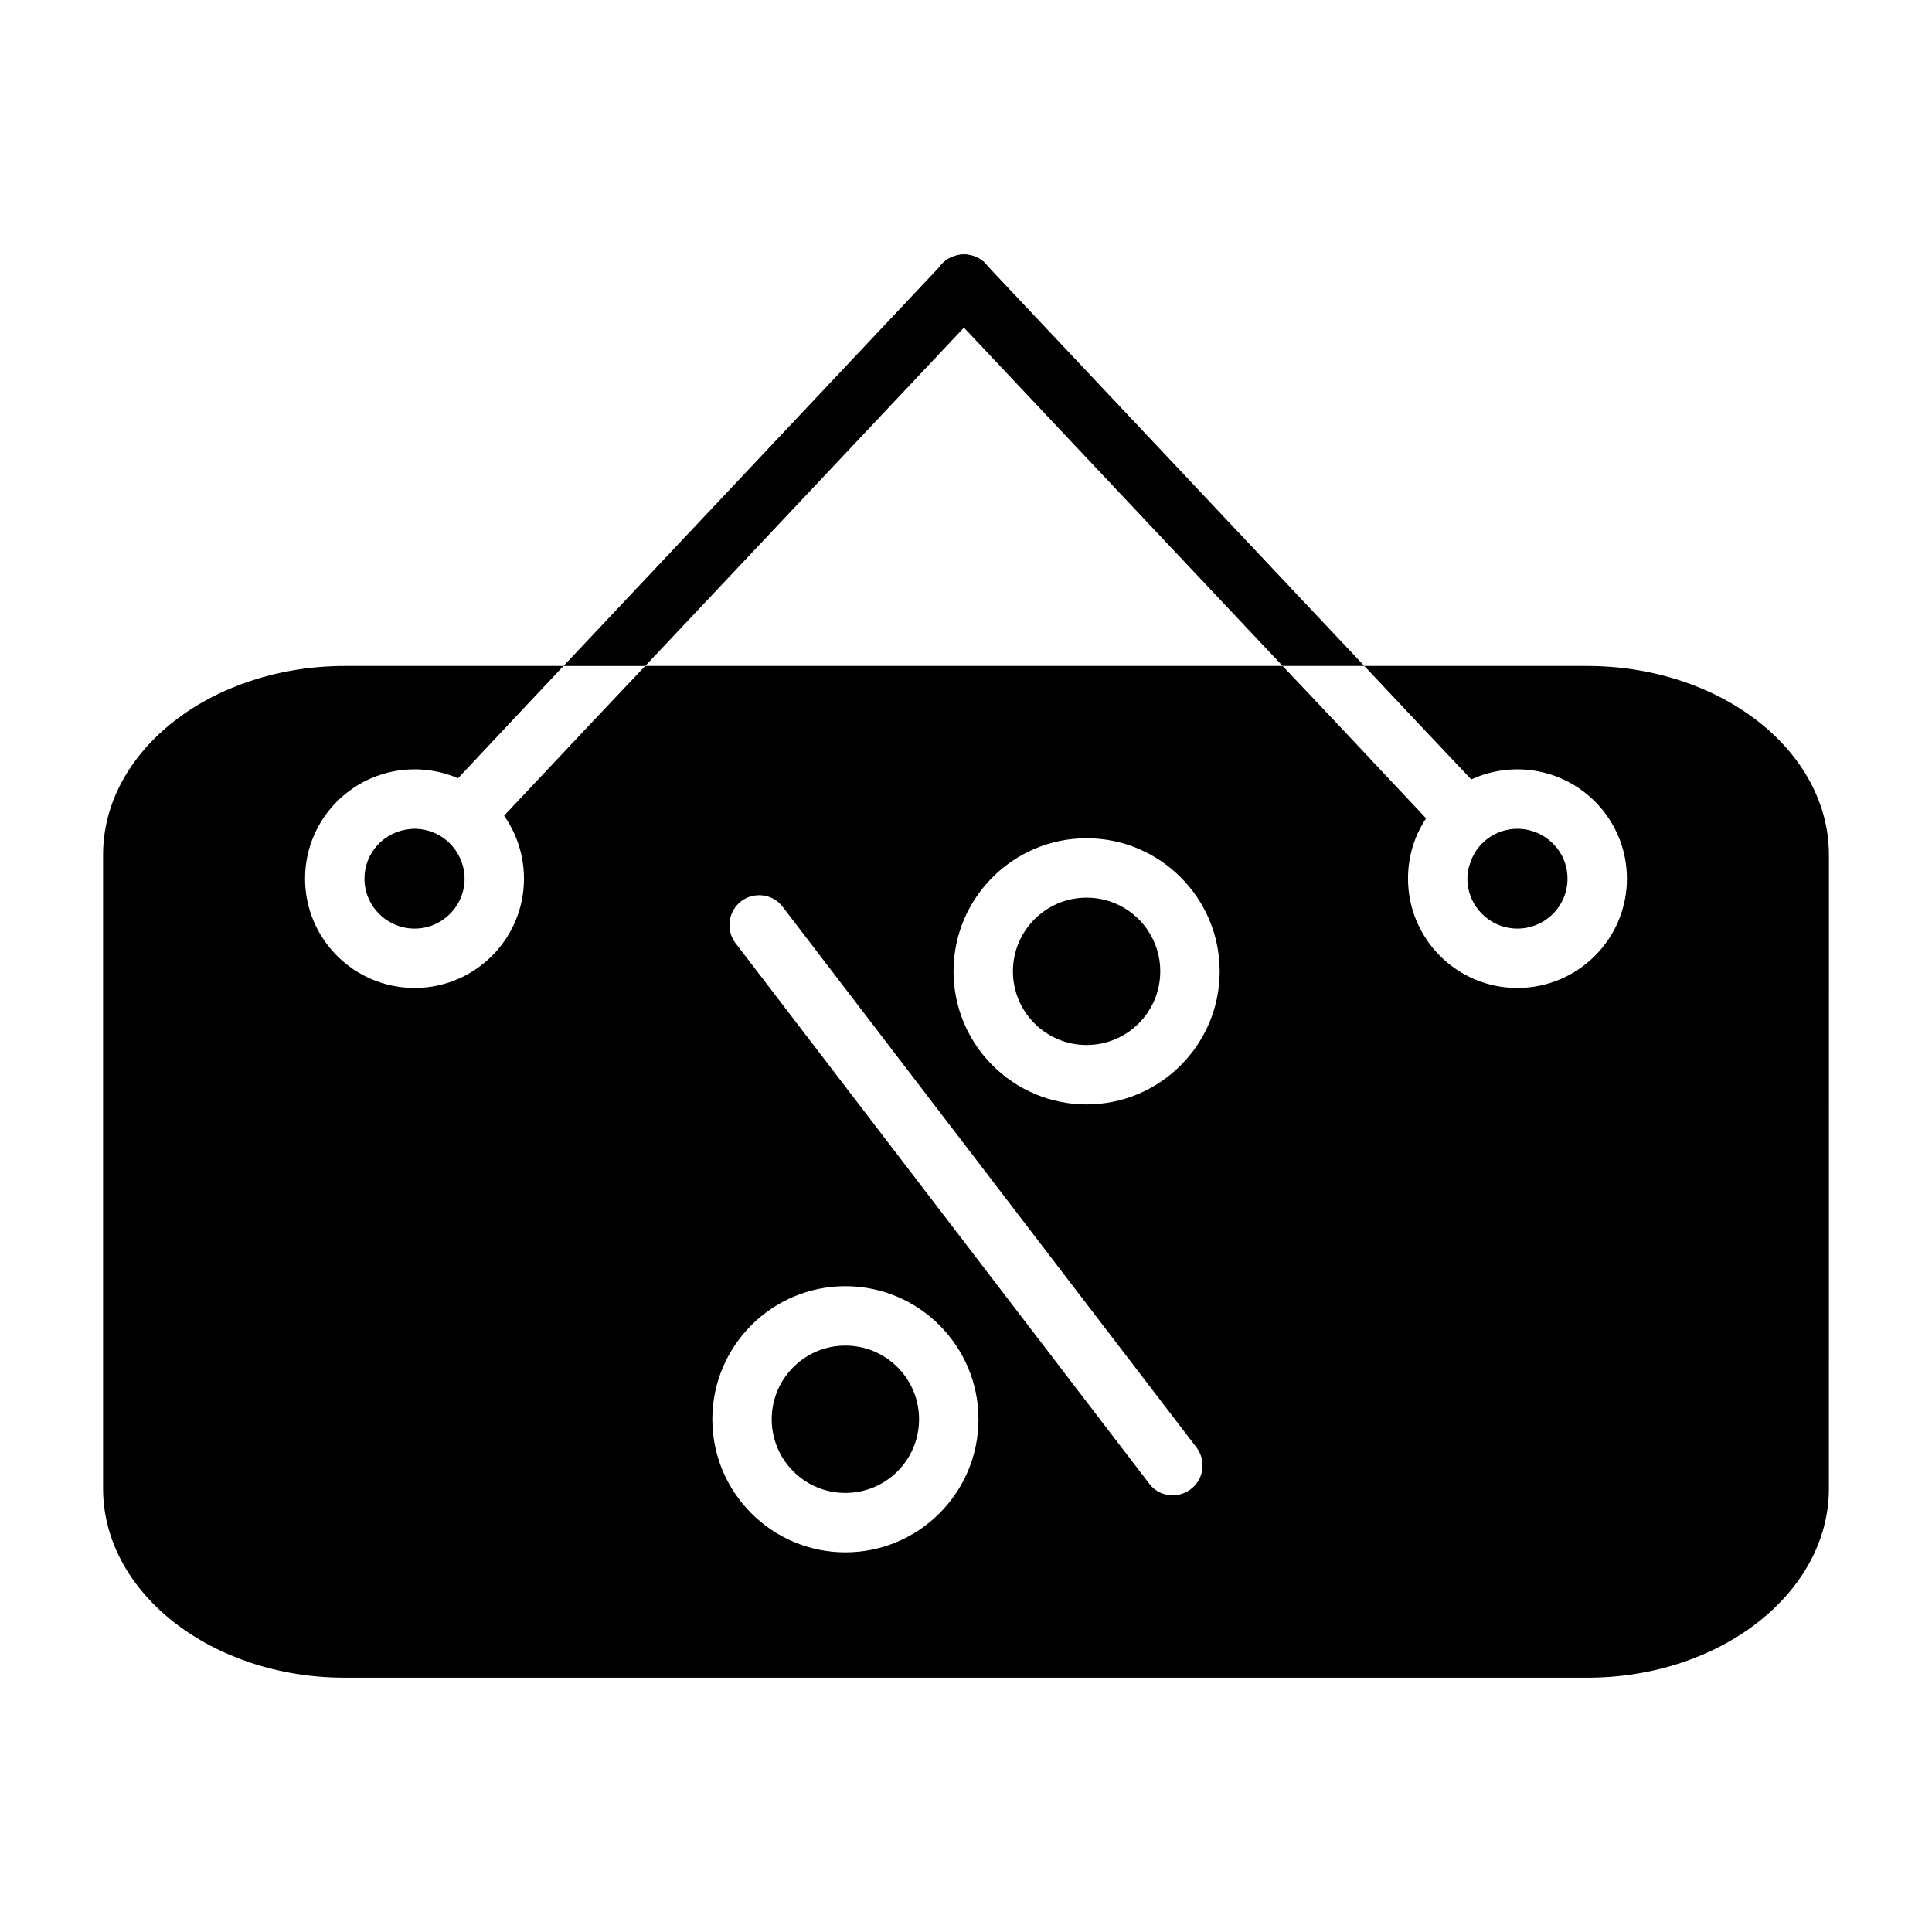 <?xml version="1.0" encoding="UTF-8"?>
<!-- Uploaded to: SVG Repo, www.svgrepo.com, Generator: SVG Repo Mixer Tools -->
<svg fill="#000000" width="800px" height="800px" version="1.1" viewBox="144 144 512 512" xmlns="http://www.w3.org/2000/svg">
 <g>
  <path d="m559.41 376.86c0 7.32-5.984 13.227-13.305 13.227-7.242 0-13.227-5.902-13.227-13.227 0-1.34 0.156-2.598 0.629-3.777 1.574-5.512 6.691-9.445 12.594-9.445h0.078c7.328 0.074 13.23 5.902 13.23 13.223z"/>
  <path d="m405.2 224.69-5.746 6.141-84.469 89.664h-21.648l99.582-105.72c0.234-0.316 0.473-0.629 0.789-0.867 0.395-0.395 0.789-0.789 1.258-1.102 0.316-0.234 0.629-0.395 1.023-0.551 2.203-1.102 4.801-1.102 6.926 0 0.395 0.156 0.707 0.316 1.023 0.551s0.629 0.473 0.945 0.707c0.156 0.156 0.234 0.234 0.316 0.395l0.789 0.867c2.043 2.992 1.809 7.086-0.789 9.918z"/>
  <path d="m505.56 320.49h-21.648l-84.465-89.664-5.75-6.141c-2.598-2.832-2.832-6.926-0.789-9.918 0.234-0.316 0.473-0.629 0.789-0.867 0.078-0.156 0.156-0.234 0.316-0.395 0.316-0.234 0.629-0.473 0.945-0.707 0.316-0.234 0.629-0.395 1.023-0.551 2.203-1.102 4.801-1.102 6.926 0 0.395 0.156 0.707 0.316 1.023 0.551 0.473 0.316 0.867 0.707 1.258 1.102l0.789 0.867z"/>
  <path d="m267.12 376.86c0 7.32-5.984 13.227-13.227 13.227-7.32 0-13.305-5.902-13.305-13.227 0-6.926 5.273-12.516 12.043-13.145 0.395-0.078 0.867-0.078 1.258-0.078 5.59 0 10.469 3.543 12.359 8.582 0.559 1.414 0.871 2.988 0.871 4.641z"/>
  <path d="m564.6 320.49h-59.039l14.801 15.742 13.539 14.328c3.699-1.73 7.871-2.676 12.203-2.676 16.059 0 29.047 12.988 29.047 28.969s-12.988 28.969-29.047 28.969c-15.98 0-28.969-12.988-28.969-28.969 0-5.902 1.73-11.414 4.801-15.98l-23.145-24.641-14.879-15.742h-168.93l-14.879 15.742-22.516 23.93c3.305 4.723 5.273 10.469 5.273 16.688 0 15.98-12.988 28.969-28.969 28.969-16.059 0-29.047-12.988-29.047-28.969 0-15.98 12.988-28.969 29.047-28.969 4.094 0 7.949 0.867 11.492 2.363l13.145-14.012 14.801-15.742h-57.938c-35.344 0-64.078 22.434-64.078 50.066v167.91c0 27.629 28.734 50.145 64.078 50.145h329.21c35.344 0 64.078-22.516 64.078-50.145l0.004-167.91c0-27.633-28.73-50.066-64.078-50.066zm-132.64 45.656c19.445 0 35.266 15.824 35.266 35.266 0 19.445-15.824 35.266-35.266 35.266-19.445 0-35.266-15.824-35.266-35.266 0-19.441 15.824-35.266 35.266-35.266zm-91.551 16.688c3.465-2.598 8.422-1.969 11.02 1.496l109.66 143.27c2.598 3.465 1.969 8.422-1.496 11.02-1.418 1.102-3.148 1.652-4.801 1.652-2.363 0-4.723-1.023-6.219-3.07l-109.66-143.27c-2.598-3.461-1.965-8.418 1.496-11.098zm27.633 102.02c19.445 0 35.266 15.824 35.266 35.266 0 19.445-15.824 35.266-35.266 35.266-19.445 0-35.266-15.824-35.266-35.266-0.004-19.441 15.82-35.266 35.266-35.266z"/>
  <path d="m451.48 401.41c0 10.785-8.738 19.523-19.523 19.523-10.781 0-19.52-8.738-19.52-19.523 0-10.781 8.738-19.52 19.52-19.52 10.785 0 19.523 8.738 19.523 19.52"/>
  <path d="m387.56 520.12c0 10.781-8.742 19.523-19.523 19.523s-19.523-8.742-19.523-19.523 8.742-19.523 19.523-19.523 19.523 8.742 19.523 19.523"/>
 </g>
</svg>